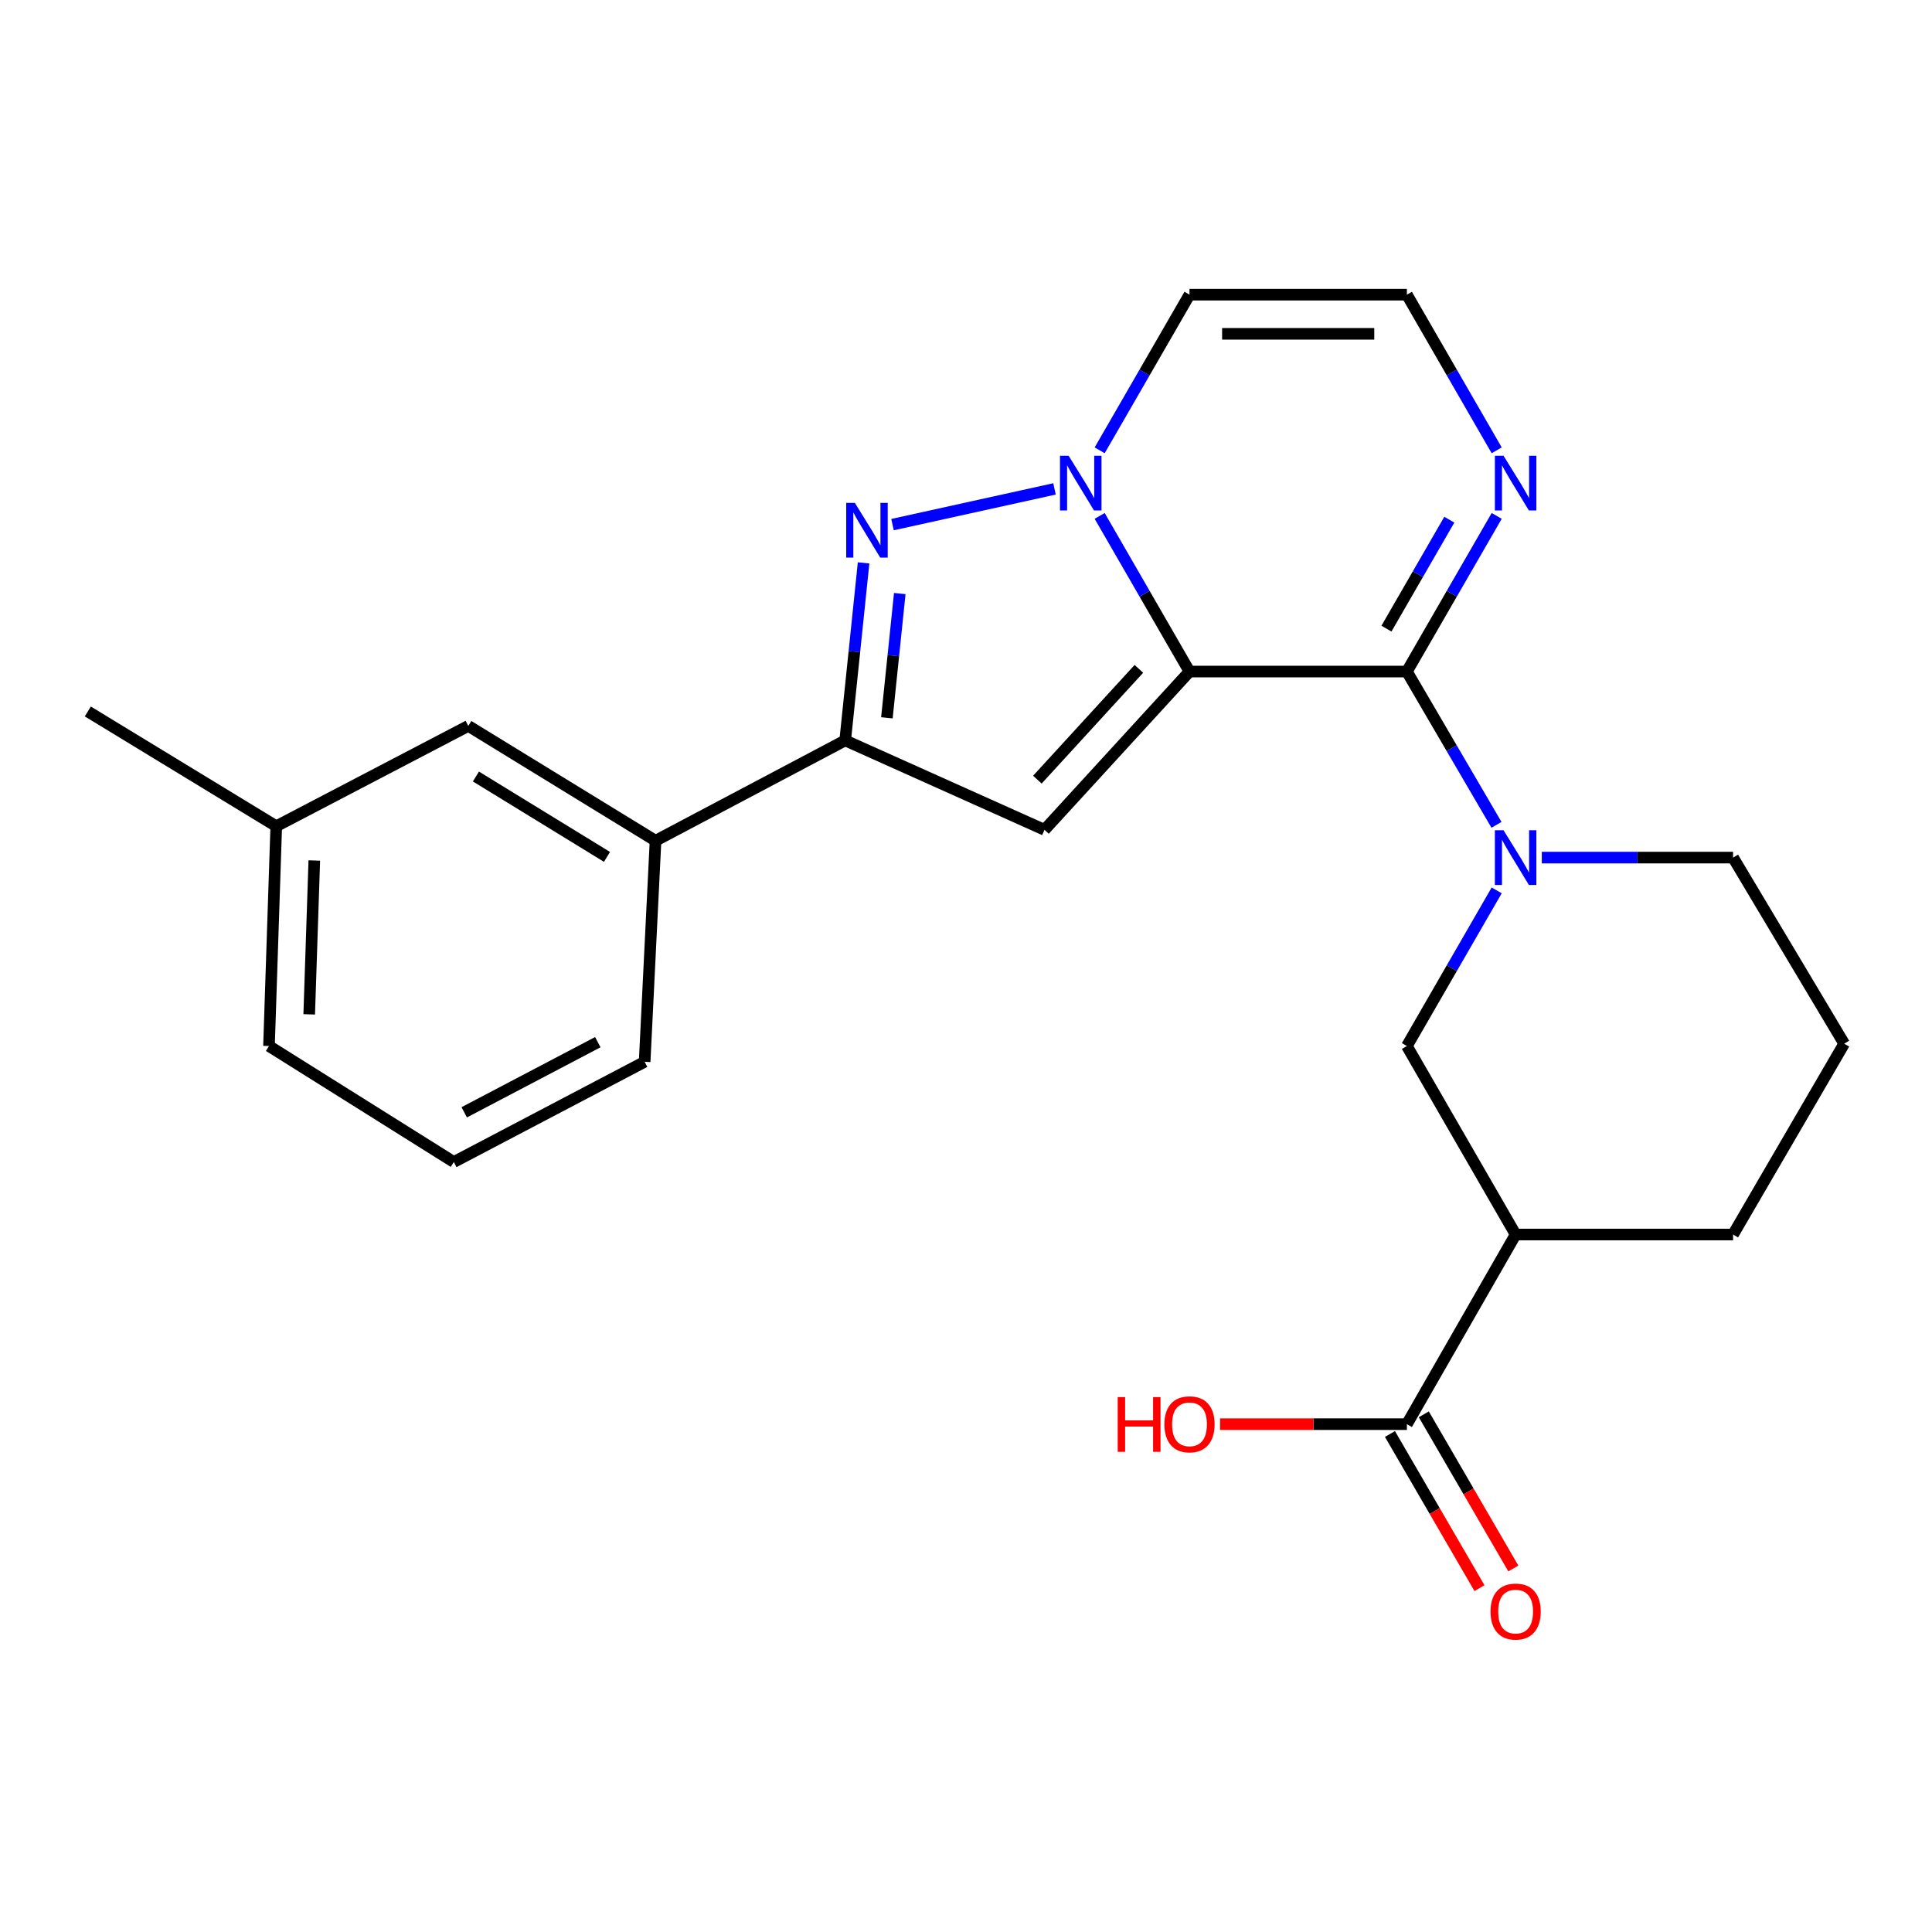 <?xml version='1.0' encoding='iso-8859-1'?>
<svg version='1.1' baseProfile='full'
              xmlns='http://www.w3.org/2000/svg'
                      xmlns:rdkit='http://www.rdkit.org/xml'
                      xmlns:xlink='http://www.w3.org/1999/xlink'
                  xml:space='preserve'
width='1000px' height='1000px' viewBox='0 0 1000 1000'>
<!-- END OF HEADER -->
<rect style='opacity:1.0;fill:#FFFFFF;stroke:none' width='1000' height='1000' x='0' y='0'> </rect>
<path class='bond-0' d='M 615.683,347.593 L 592.435,307.314' style='fill:none;fill-rule:evenodd;stroke:#000000;stroke-width:6px;stroke-linecap:butt;stroke-linejoin:miter;stroke-opacity:1' />
<path class='bond-0' d='M 592.435,307.314 L 569.187,267.034' style='fill:none;fill-rule:evenodd;stroke:#0000FF;stroke-width:6px;stroke-linecap:butt;stroke-linejoin:miter;stroke-opacity:1' />
<path class='bond-1' d='M 615.683,347.593 L 728.202,347.593' style='fill:none;fill-rule:evenodd;stroke:#000000;stroke-width:6px;stroke-linecap:butt;stroke-linejoin:miter;stroke-opacity:1' />
<path class='bond-2' d='M 615.683,347.593 L 540.632,429.522' style='fill:none;fill-rule:evenodd;stroke:#000000;stroke-width:6px;stroke-linecap:butt;stroke-linejoin:miter;stroke-opacity:1' />
<path class='bond-2' d='M 589.482,346.193 L 536.946,403.544' style='fill:none;fill-rule:evenodd;stroke:#000000;stroke-width:6px;stroke-linecap:butt;stroke-linejoin:miter;stroke-opacity:1' />
<path class='bond-3' d='M 545.817,253.052 L 461.965,271.54' style='fill:none;fill-rule:evenodd;stroke:#0000FF;stroke-width:6px;stroke-linecap:butt;stroke-linejoin:miter;stroke-opacity:1' />
<path class='bond-10' d='M 569.187,233.084 L 592.435,192.805' style='fill:none;fill-rule:evenodd;stroke:#0000FF;stroke-width:6px;stroke-linecap:butt;stroke-linejoin:miter;stroke-opacity:1' />
<path class='bond-10' d='M 592.435,192.805 L 615.683,152.525' style='fill:none;fill-rule:evenodd;stroke:#000000;stroke-width:6px;stroke-linecap:butt;stroke-linejoin:miter;stroke-opacity:1' />
<path class='bond-4' d='M 728.202,347.593 L 751.39,387.266' style='fill:none;fill-rule:evenodd;stroke:#000000;stroke-width:6px;stroke-linecap:butt;stroke-linejoin:miter;stroke-opacity:1' />
<path class='bond-4' d='M 751.39,387.266 L 774.578,426.94' style='fill:none;fill-rule:evenodd;stroke:#0000FF;stroke-width:6px;stroke-linecap:butt;stroke-linejoin:miter;stroke-opacity:1' />
<path class='bond-6' d='M 728.202,347.593 L 751.445,307.313' style='fill:none;fill-rule:evenodd;stroke:#000000;stroke-width:6px;stroke-linecap:butt;stroke-linejoin:miter;stroke-opacity:1' />
<path class='bond-6' d='M 751.445,307.313 L 774.688,267.034' style='fill:none;fill-rule:evenodd;stroke:#0000FF;stroke-width:6px;stroke-linecap:butt;stroke-linejoin:miter;stroke-opacity:1' />
<path class='bond-6' d='M 717.622,325.38 L 733.892,297.185' style='fill:none;fill-rule:evenodd;stroke:#000000;stroke-width:6px;stroke-linecap:butt;stroke-linejoin:miter;stroke-opacity:1' />
<path class='bond-6' d='M 733.892,297.185 L 750.162,268.989' style='fill:none;fill-rule:evenodd;stroke:#0000FF;stroke-width:6px;stroke-linecap:butt;stroke-linejoin:miter;stroke-opacity:1' />
<path class='bond-5' d='M 540.632,429.522 L 437.469,383.238' style='fill:none;fill-rule:evenodd;stroke:#000000;stroke-width:6px;stroke-linecap:butt;stroke-linejoin:miter;stroke-opacity:1' />
<path class='bond-24' d='M 446.989,291.351 L 442.229,337.294' style='fill:none;fill-rule:evenodd;stroke:#0000FF;stroke-width:6px;stroke-linecap:butt;stroke-linejoin:miter;stroke-opacity:1' />
<path class='bond-24' d='M 442.229,337.294 L 437.469,383.238' style='fill:none;fill-rule:evenodd;stroke:#000000;stroke-width:6px;stroke-linecap:butt;stroke-linejoin:miter;stroke-opacity:1' />
<path class='bond-24' d='M 465.719,307.222 L 462.387,339.382' style='fill:none;fill-rule:evenodd;stroke:#0000FF;stroke-width:6px;stroke-linecap:butt;stroke-linejoin:miter;stroke-opacity:1' />
<path class='bond-24' d='M 462.387,339.382 L 459.055,371.543' style='fill:none;fill-rule:evenodd;stroke:#000000;stroke-width:6px;stroke-linecap:butt;stroke-linejoin:miter;stroke-opacity:1' />
<path class='bond-8' d='M 774.688,460.863 L 751.445,501.142' style='fill:none;fill-rule:evenodd;stroke:#0000FF;stroke-width:6px;stroke-linecap:butt;stroke-linejoin:miter;stroke-opacity:1' />
<path class='bond-8' d='M 751.445,501.142 L 728.202,541.422' style='fill:none;fill-rule:evenodd;stroke:#000000;stroke-width:6px;stroke-linecap:butt;stroke-linejoin:miter;stroke-opacity:1' />
<path class='bond-15' d='M 798.037,443.888 L 847.537,443.888' style='fill:none;fill-rule:evenodd;stroke:#0000FF;stroke-width:6px;stroke-linecap:butt;stroke-linejoin:miter;stroke-opacity:1' />
<path class='bond-15' d='M 847.537,443.888 L 897.036,443.888' style='fill:none;fill-rule:evenodd;stroke:#000000;stroke-width:6px;stroke-linecap:butt;stroke-linejoin:miter;stroke-opacity:1' />
<path class='bond-11' d='M 437.469,383.238 L 339.305,435.163' style='fill:none;fill-rule:evenodd;stroke:#000000;stroke-width:6px;stroke-linecap:butt;stroke-linejoin:miter;stroke-opacity:1' />
<path class='bond-12' d='M 774.688,233.084 L 751.445,192.805' style='fill:none;fill-rule:evenodd;stroke:#0000FF;stroke-width:6px;stroke-linecap:butt;stroke-linejoin:miter;stroke-opacity:1' />
<path class='bond-12' d='M 751.445,192.805 L 728.202,152.525' style='fill:none;fill-rule:evenodd;stroke:#000000;stroke-width:6px;stroke-linecap:butt;stroke-linejoin:miter;stroke-opacity:1' />
<path class='bond-7' d='M 784.484,638.989 L 728.202,541.422' style='fill:none;fill-rule:evenodd;stroke:#000000;stroke-width:6px;stroke-linecap:butt;stroke-linejoin:miter;stroke-opacity:1' />
<path class='bond-9' d='M 784.484,638.989 L 728.202,737.142' style='fill:none;fill-rule:evenodd;stroke:#000000;stroke-width:6px;stroke-linecap:butt;stroke-linejoin:miter;stroke-opacity:1' />
<path class='bond-26' d='M 784.484,638.989 L 897.036,638.989' style='fill:none;fill-rule:evenodd;stroke:#000000;stroke-width:6px;stroke-linecap:butt;stroke-linejoin:miter;stroke-opacity:1' />
<path class='bond-13' d='M 719.439,742.231 L 742.609,782.127' style='fill:none;fill-rule:evenodd;stroke:#000000;stroke-width:6px;stroke-linecap:butt;stroke-linejoin:miter;stroke-opacity:1' />
<path class='bond-13' d='M 742.609,782.127 L 765.778,822.023' style='fill:none;fill-rule:evenodd;stroke:#FF0000;stroke-width:6px;stroke-linecap:butt;stroke-linejoin:miter;stroke-opacity:1' />
<path class='bond-13' d='M 736.964,732.053 L 760.133,771.95' style='fill:none;fill-rule:evenodd;stroke:#000000;stroke-width:6px;stroke-linecap:butt;stroke-linejoin:miter;stroke-opacity:1' />
<path class='bond-13' d='M 760.133,771.95 L 783.303,811.846' style='fill:none;fill-rule:evenodd;stroke:#FF0000;stroke-width:6px;stroke-linecap:butt;stroke-linejoin:miter;stroke-opacity:1' />
<path class='bond-16' d='M 728.202,737.142 L 679.849,737.142' style='fill:none;fill-rule:evenodd;stroke:#000000;stroke-width:6px;stroke-linecap:butt;stroke-linejoin:miter;stroke-opacity:1' />
<path class='bond-16' d='M 679.849,737.142 L 631.496,737.142' style='fill:none;fill-rule:evenodd;stroke:#FF0000;stroke-width:6px;stroke-linecap:butt;stroke-linejoin:miter;stroke-opacity:1' />
<path class='bond-25' d='M 615.683,152.525 L 728.202,152.525' style='fill:none;fill-rule:evenodd;stroke:#000000;stroke-width:6px;stroke-linecap:butt;stroke-linejoin:miter;stroke-opacity:1' />
<path class='bond-25' d='M 632.56,172.791 L 711.324,172.791' style='fill:none;fill-rule:evenodd;stroke:#000000;stroke-width:6px;stroke-linecap:butt;stroke-linejoin:miter;stroke-opacity:1' />
<path class='bond-14' d='M 339.305,435.163 L 242.391,375.728' style='fill:none;fill-rule:evenodd;stroke:#000000;stroke-width:6px;stroke-linecap:butt;stroke-linejoin:miter;stroke-opacity:1' />
<path class='bond-14' d='M 314.174,443.523 L 246.333,401.919' style='fill:none;fill-rule:evenodd;stroke:#000000;stroke-width:6px;stroke-linecap:butt;stroke-linejoin:miter;stroke-opacity:1' />
<path class='bond-19' d='M 339.305,435.163 L 333.665,549.584' style='fill:none;fill-rule:evenodd;stroke:#000000;stroke-width:6px;stroke-linecap:butt;stroke-linejoin:miter;stroke-opacity:1' />
<path class='bond-17' d='M 242.391,375.728 L 142.988,427.653' style='fill:none;fill-rule:evenodd;stroke:#000000;stroke-width:6px;stroke-linecap:butt;stroke-linejoin:miter;stroke-opacity:1' />
<path class='bond-20' d='M 897.036,443.888 L 954.545,540.206' style='fill:none;fill-rule:evenodd;stroke:#000000;stroke-width:6px;stroke-linecap:butt;stroke-linejoin:miter;stroke-opacity:1' />
<path class='bond-23' d='M 142.988,427.653 L 45.455,368.252' style='fill:none;fill-rule:evenodd;stroke:#000000;stroke-width:6px;stroke-linecap:butt;stroke-linejoin:miter;stroke-opacity:1' />
<path class='bond-27' d='M 142.988,427.653 L 139.228,541.422' style='fill:none;fill-rule:evenodd;stroke:#000000;stroke-width:6px;stroke-linecap:butt;stroke-linejoin:miter;stroke-opacity:1' />
<path class='bond-27' d='M 162.679,445.388 L 160.046,525.026' style='fill:none;fill-rule:evenodd;stroke:#000000;stroke-width:6px;stroke-linecap:butt;stroke-linejoin:miter;stroke-opacity:1' />
<path class='bond-18' d='M 897.036,638.989 L 954.545,540.206' style='fill:none;fill-rule:evenodd;stroke:#000000;stroke-width:6px;stroke-linecap:butt;stroke-linejoin:miter;stroke-opacity:1' />
<path class='bond-21' d='M 333.665,549.584 L 234.893,601.453' style='fill:none;fill-rule:evenodd;stroke:#000000;stroke-width:6px;stroke-linecap:butt;stroke-linejoin:miter;stroke-opacity:1' />
<path class='bond-21' d='M 309.427,539.422 L 240.286,575.73' style='fill:none;fill-rule:evenodd;stroke:#000000;stroke-width:6px;stroke-linecap:butt;stroke-linejoin:miter;stroke-opacity:1' />
<path class='bond-22' d='M 234.893,601.453 L 139.228,541.422' style='fill:none;fill-rule:evenodd;stroke:#000000;stroke-width:6px;stroke-linecap:butt;stroke-linejoin:miter;stroke-opacity:1' />
<path  class='atom-1' d='M 553.129 235.899
L 562.409 250.899
Q 563.329 252.379, 564.809 255.059
Q 566.289 257.739, 566.369 257.899
L 566.369 235.899
L 570.129 235.899
L 570.129 264.219
L 566.249 264.219
L 556.289 247.819
Q 555.129 245.899, 553.889 243.699
Q 552.689 241.499, 552.329 240.819
L 552.329 264.219
L 548.649 264.219
L 548.649 235.899
L 553.129 235.899
' fill='#0000FF'/>
<path  class='atom-4' d='M 442.479 260.297
L 451.759 275.297
Q 452.679 276.777, 454.159 279.457
Q 455.639 282.137, 455.719 282.297
L 455.719 260.297
L 459.479 260.297
L 459.479 288.617
L 455.599 288.617
L 445.639 272.217
Q 444.479 270.297, 443.239 268.097
Q 442.039 265.897, 441.679 265.217
L 441.679 288.617
L 437.999 288.617
L 437.999 260.297
L 442.479 260.297
' fill='#0000FF'/>
<path  class='atom-5' d='M 778.224 429.728
L 787.504 444.728
Q 788.424 446.208, 789.904 448.888
Q 791.384 451.568, 791.464 451.728
L 791.464 429.728
L 795.224 429.728
L 795.224 458.048
L 791.344 458.048
L 781.384 441.648
Q 780.224 439.728, 778.984 437.528
Q 777.784 435.328, 777.424 434.648
L 777.424 458.048
L 773.744 458.048
L 773.744 429.728
L 778.224 429.728
' fill='#0000FF'/>
<path  class='atom-7' d='M 778.224 235.899
L 787.504 250.899
Q 788.424 252.379, 789.904 255.059
Q 791.384 257.739, 791.464 257.899
L 791.464 235.899
L 795.224 235.899
L 795.224 264.219
L 791.344 264.219
L 781.384 247.819
Q 780.224 245.899, 778.984 243.699
Q 777.784 241.499, 777.424 240.819
L 777.424 264.219
L 773.744 264.219
L 773.744 235.899
L 778.224 235.899
' fill='#0000FF'/>
<path  class='atom-14' d='M 771.484 834.136
Q 771.484 827.336, 774.844 823.536
Q 778.204 819.736, 784.484 819.736
Q 790.764 819.736, 794.124 823.536
Q 797.484 827.336, 797.484 834.136
Q 797.484 841.016, 794.084 844.936
Q 790.684 848.816, 784.484 848.816
Q 778.244 848.816, 774.844 844.936
Q 771.484 841.056, 771.484 834.136
M 784.484 845.616
Q 788.804 845.616, 791.124 842.736
Q 793.484 839.816, 793.484 834.136
Q 793.484 828.576, 791.124 825.776
Q 788.804 822.936, 784.484 822.936
Q 780.164 822.936, 777.804 825.736
Q 775.484 828.536, 775.484 834.136
Q 775.484 839.856, 777.804 842.736
Q 780.164 845.616, 784.484 845.616
' fill='#FF0000'/>
<path  class='atom-17' d='M 578.523 723.142
L 582.363 723.142
L 582.363 735.182
L 596.843 735.182
L 596.843 723.142
L 600.683 723.142
L 600.683 751.462
L 596.843 751.462
L 596.843 738.382
L 582.363 738.382
L 582.363 751.462
L 578.523 751.462
L 578.523 723.142
' fill='#FF0000'/>
<path  class='atom-17' d='M 602.683 737.222
Q 602.683 730.422, 606.043 726.622
Q 609.403 722.822, 615.683 722.822
Q 621.963 722.822, 625.323 726.622
Q 628.683 730.422, 628.683 737.222
Q 628.683 744.102, 625.283 748.022
Q 621.883 751.902, 615.683 751.902
Q 609.443 751.902, 606.043 748.022
Q 602.683 744.142, 602.683 737.222
M 615.683 748.702
Q 620.003 748.702, 622.323 745.822
Q 624.683 742.902, 624.683 737.222
Q 624.683 731.662, 622.323 728.862
Q 620.003 726.022, 615.683 726.022
Q 611.363 726.022, 609.003 728.822
Q 606.683 731.622, 606.683 737.222
Q 606.683 742.942, 609.003 745.822
Q 611.363 748.702, 615.683 748.702
' fill='#FF0000'/>
</svg>

